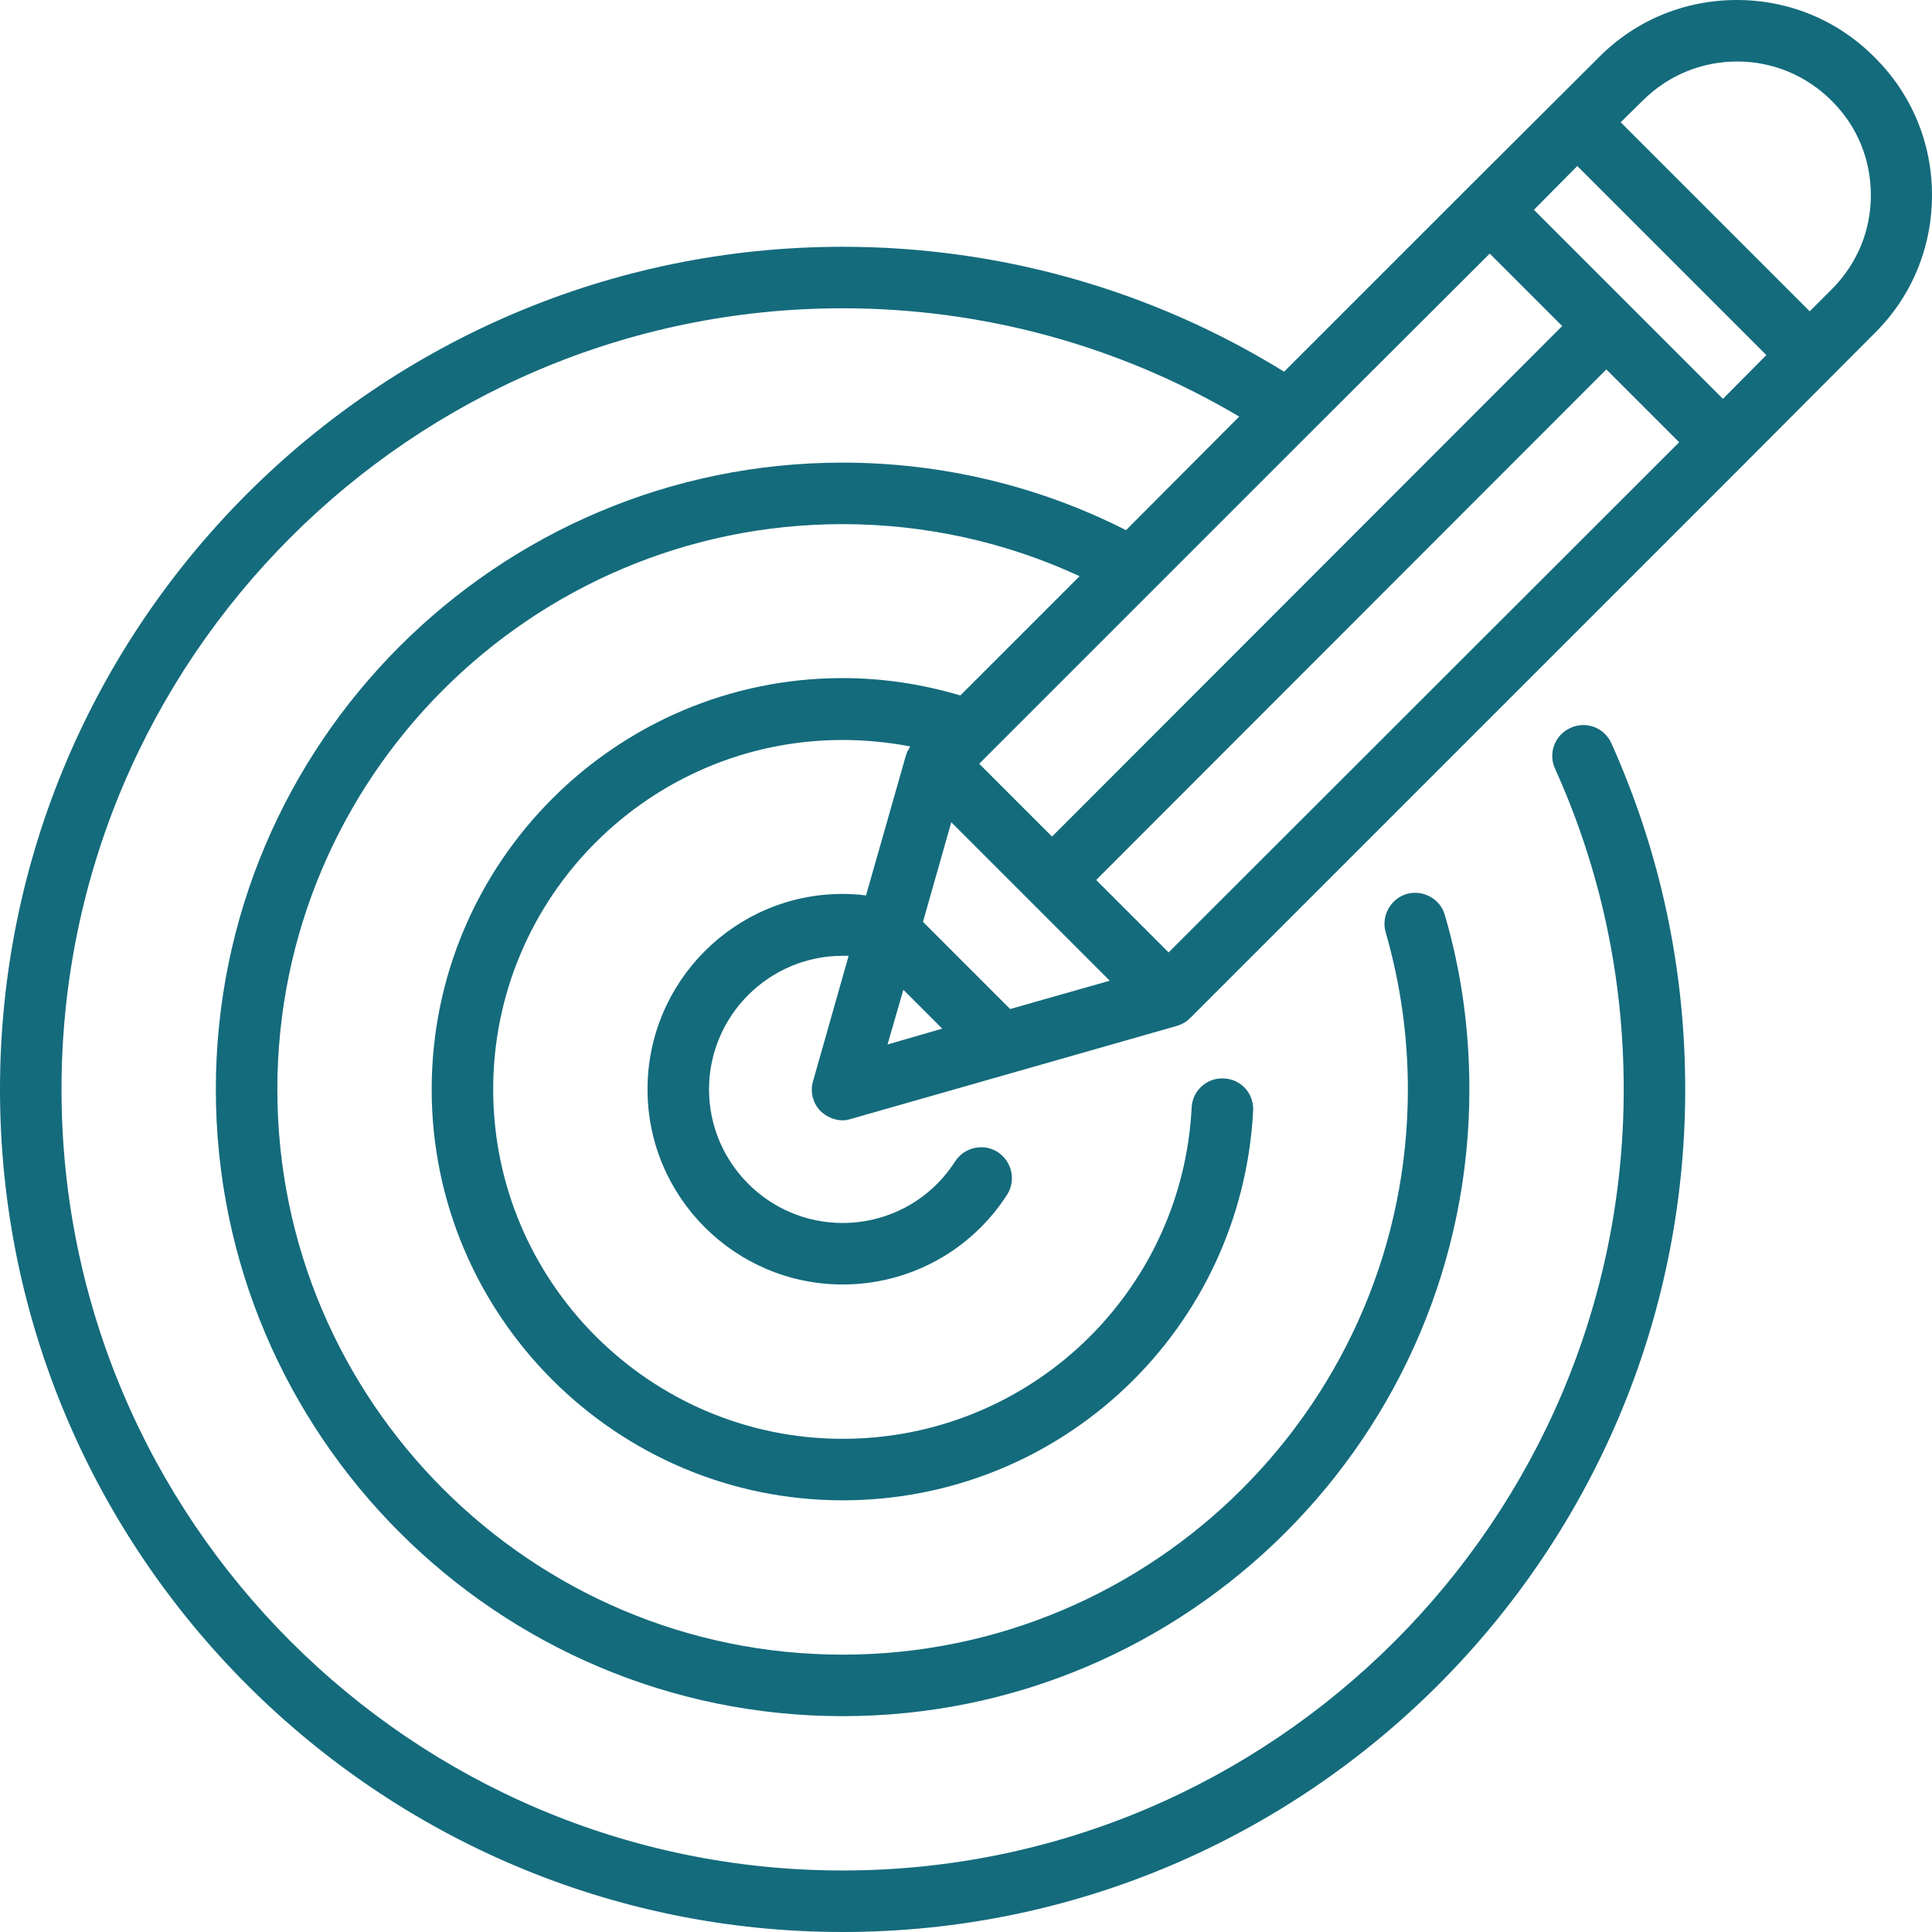 <svg version="1.2" xmlns="http://www.w3.org/2000/svg" viewBox="0 0 512 512" width="60" height="60">
	<title>goal-svg</title>
	<style>
		.s0 { fill: #146b7c } 
	</style>
	<g id="Layer">
		<g id="Layer">
			<path id="Layer" fill-rule="evenodd" class="s0" d="m512 51.7c0 13.9-5.4 26.9-15.2 36.6 0 0-34.6 34.7-34.6 34.7l-146.8 146.8c-1 1-2.2 1.7-3.6 2.1l-86.2 24.6q-1.2 0.4-2.3 0.4c-2.1 0-4.2-0.9-5.8-2.4-2.1-2.1-2.9-5.2-2-8.1l9.4-33.1q-0.8 0-1.6 0c-19.5 0-35.4 15.9-35.4 35.4 0 19.5 15.9 35.4 35.4 35.4 12.1 0 23.3-6.1 29.8-16.3 2.5-3.8 7.5-4.9 11.3-2.5 3.8 2.5 4.9 7.5 2.5 11.3-9.6 14.9-25.9 23.8-43.6 23.8-28.5 0-51.7-23.2-51.7-51.7 0-28.6 23.2-51.8 51.7-51.8q3.1 0 6.2 0.4c0 0 10.6-37.1 10.6-37.2q0.2-0.4 0.3-0.9 0.1 0 0.1-0.1 0.2-0.4 0.4-0.7 0-0.1 0.1-0.2 0.1-0.2 0.2-0.4c-5.9-1.1-11.9-1.7-17.9-1.7-51 0-92.6 41.5-92.6 92.6 0 51 41.6 92.6 92.6 92.6 49.4 0 90-38.6 92.5-87.8 0.2-4.5 4.1-8 8.6-7.7 4.5 0.2 7.9 4 7.7 8.5-3 57.9-50.7 103.3-108.8 103.3-60 0-108.9-48.9-108.9-108.9 0-60.1 48.9-109 108.9-109 10.6 0 21.1 1.6 31.2 4.6l31.6-31.6c-19.6-9.1-41.1-13.8-62.8-13.8-82.6 0-149.8 67.2-149.8 149.8 0 82.6 67.2 149.8 149.8 149.8 82.6 0 149.8-67.2 149.8-149.8 0-14.2-2-28.2-5.9-41.7-1.2-4.3 1.3-8.8 5.6-10.1 4.3-1.2 8.9 1.3 10.1 5.6 4.4 15 6.5 30.5 6.5 46.2 0 91.6-74.5 166.1-166.1 166.1-91.6 0-166.1-74.5-166.1-166.1 0-91.6 74.5-166.1 166.1-166.1 26.1 0 51.9 6.1 75.1 17.9l30-30.1c-31.7-18.8-67.9-28.7-105.1-28.7-114.1 0-207 92.9-207 207 0 114.1 92.9 207 207 207 114.1 0 207-92.9 207-207 0-29.6-6.1-58.2-18.2-85-1.9-4.1 0-9 4.1-10.8 4.1-1.9 8.9-0.1 10.8 4 13 29 19.6 59.8 19.6 91.8 0 123.1-100.1 223.3-223.3 223.3-123.1 0-223.3-100.2-223.3-223.3 0-123.2 100.2-223.3 223.3-223.3 41.6 0 81.9 11.4 117 33.1 0 0 48.7-48.7 48.7-48.7l34.7-34.6c9.7-9.8 22.7-15.2 36.6-15.2 13.8 0 26.8 5.4 36.5 15.2 9.8 9.7 15.2 22.7 15.2 36.5zm-252.5 150.7l19.3 19.3 135.2-135.3-19.2-19.2-47.5 47.4q0 0.1-0.1 0.1zm-9.8 70.2l-10.3-10.3-4.2 14.5zm44.4-12.7l-42-42-7.5 26.4 23.1 23.1zm150.9-142.7l-19.3-19.3-135.2 135.3 19.2 19.2zm23.1-23.1l-50.1-50.1-11.5 11.6 50.1 50.1zm27.7-42.4c0-9.5-3.7-18.4-10.4-25-6.7-6.7-15.6-10.4-25-10.4-9.5 0-18.4 3.7-25.1 10.4l-5.8 5.7 50.1 50.1 5.8-5.8c6.7-6.7 10.4-15.5 10.4-25z"/>
		</g>
	</g>
</svg>
